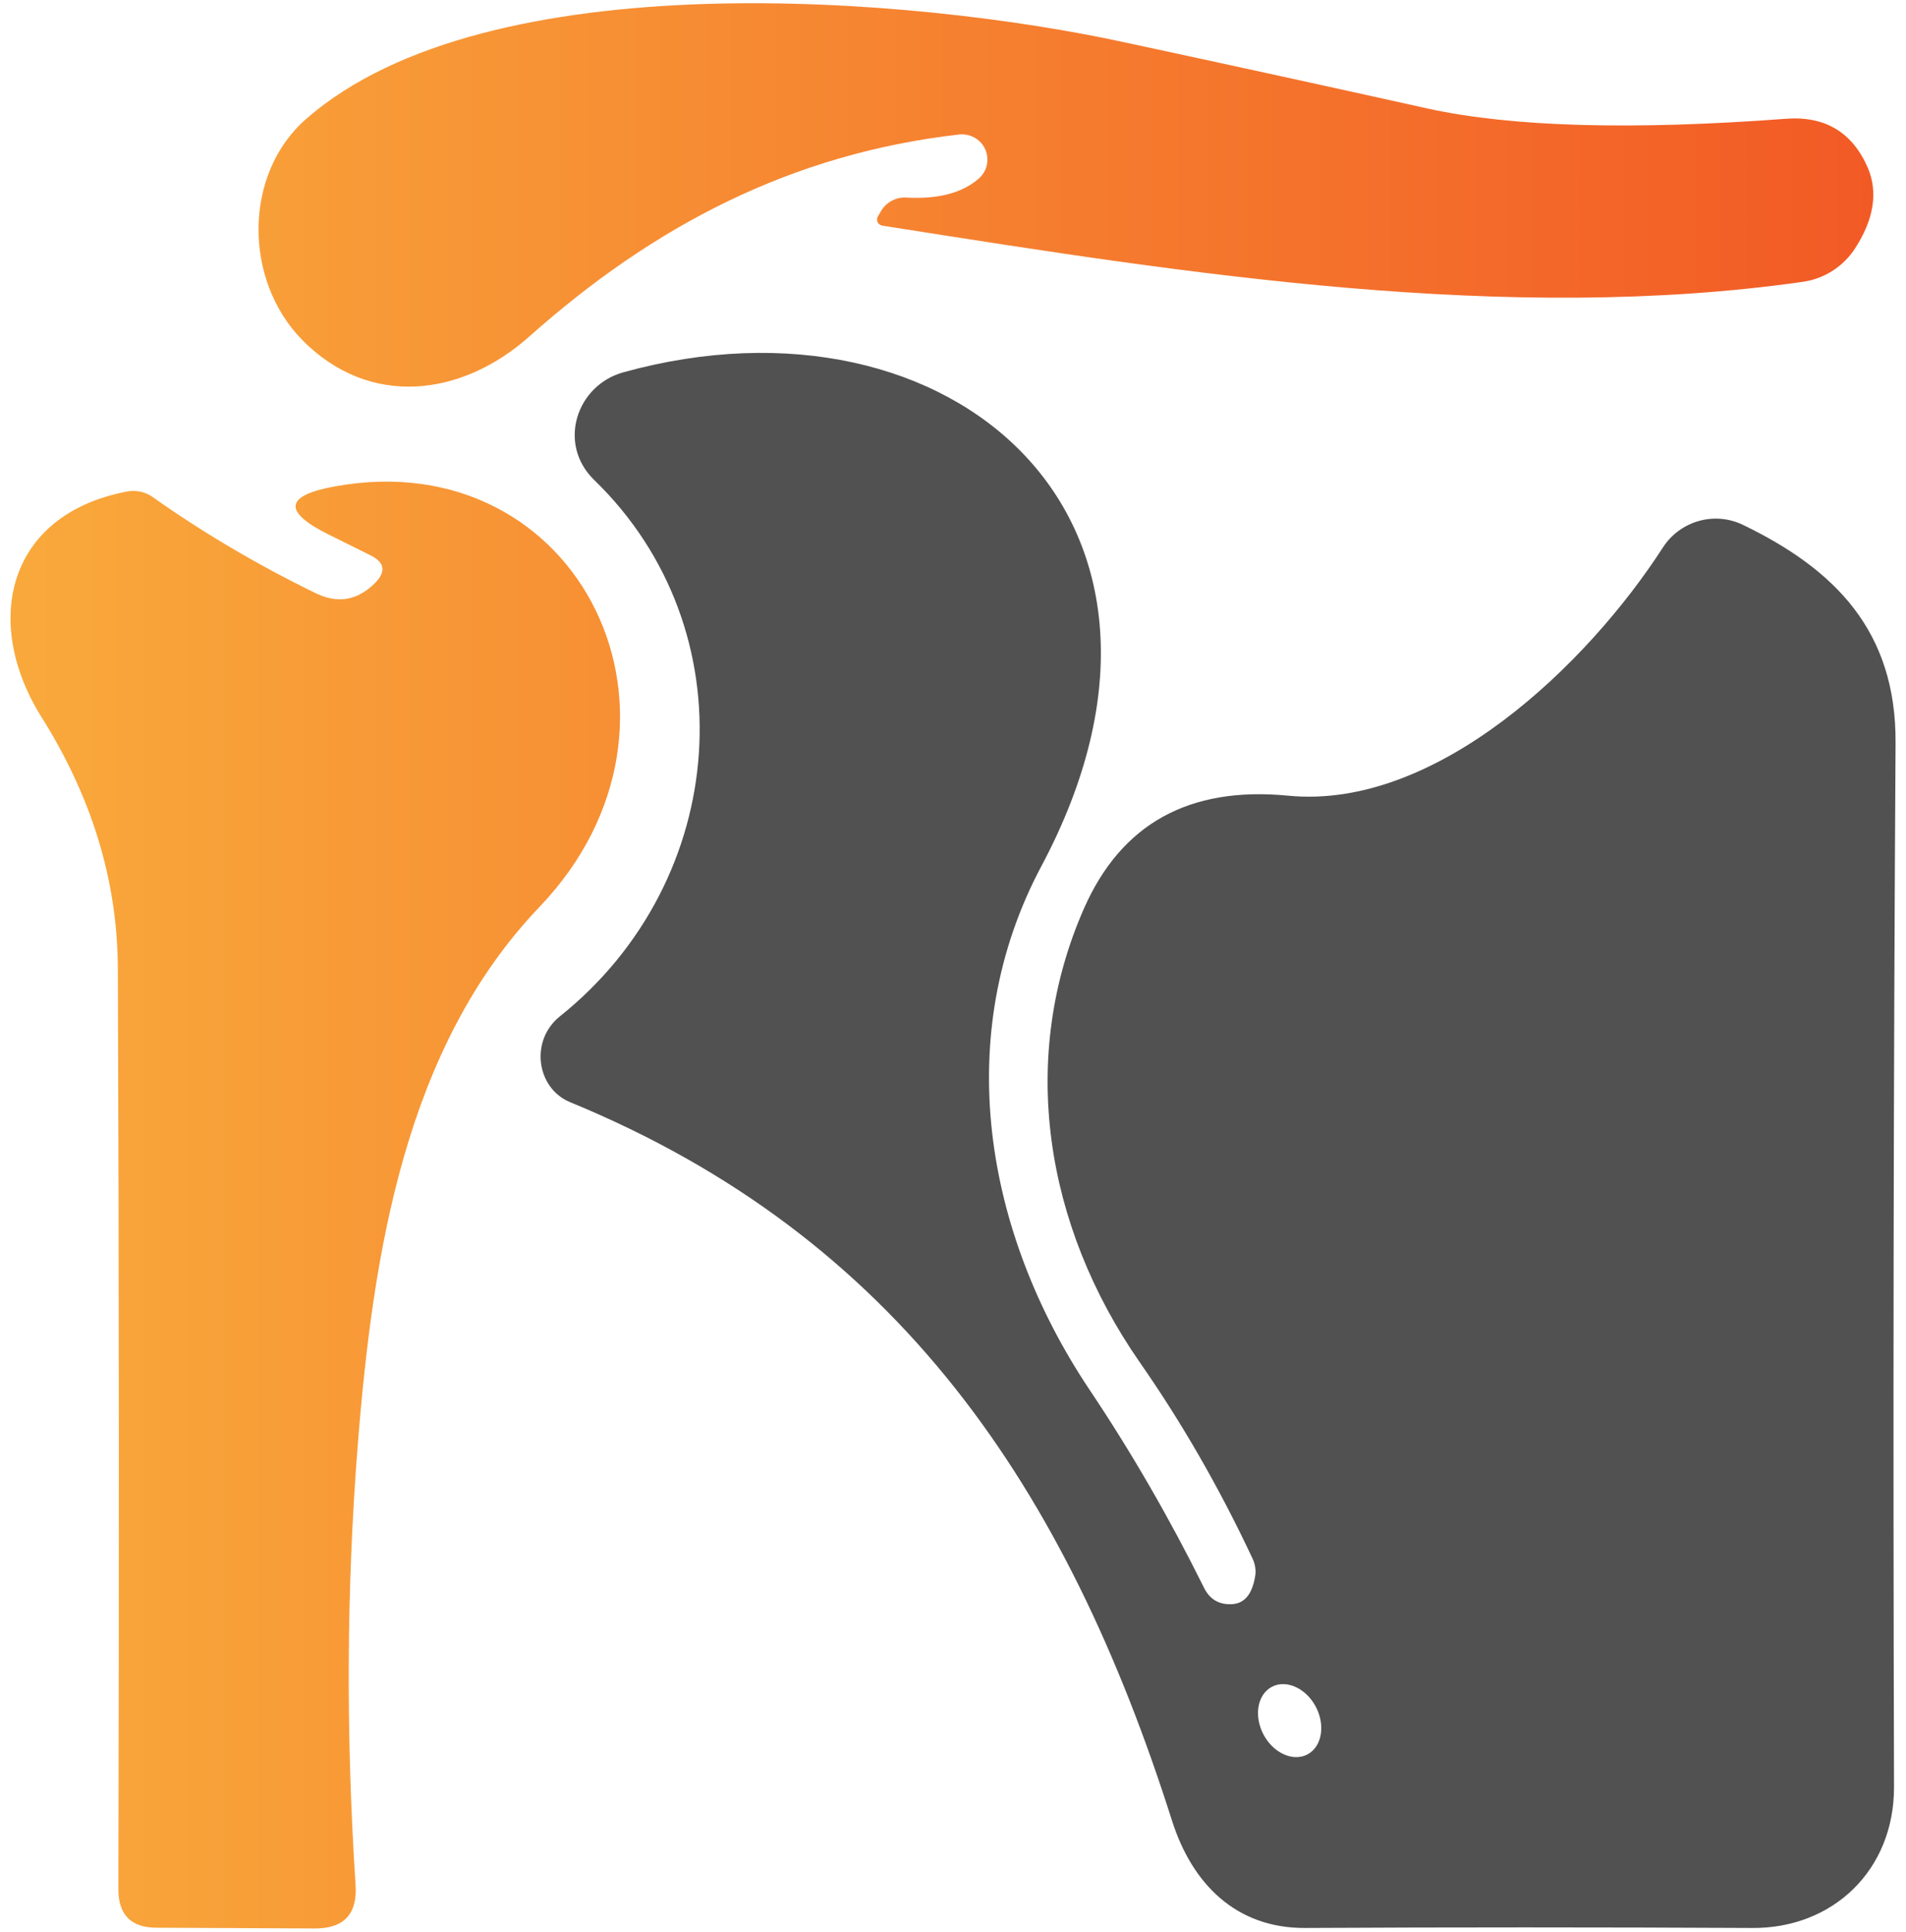<svg width="74" height="75" viewBox="0 0 74 75" fill="none" xmlns="http://www.w3.org/2000/svg">
<g clip-path="url(#clip0_14455_27)">
<path d="M73.595 28.85C73.625 24.48 71.215 22.09 67.675 20.38C66.565 19.84 65.235 20.22 64.565 21.25C61.645 25.78 55.775 31.46 50.005 30.89C46.175 30.52 43.535 31.98 42.085 35.27C39.525 41.09 40.565 47.58 44.245 52.88C45.905 55.26 47.365 57.81 48.635 60.52C48.735 60.74 48.775 60.99 48.725 61.23C48.605 61.91 48.305 62.26 47.815 62.28C47.325 62.3 46.965 62.09 46.745 61.64C45.415 58.96 43.935 56.39 42.285 53.93C38.215 47.83 36.925 40.2 40.435 33.62C47.595 20.17 36.935 10.94 24.215 14.45C22.375 14.95 21.625 17.24 23.075 18.64C29.065 24.45 28.355 34.17 21.735 39.46C20.565 40.4 20.825 42.25 22.135 42.79C34.895 48.04 41.415 57.81 45.505 70.69C46.285 73.14 47.995 74.87 50.685 74.85C56.275 74.82 62.055 74.82 68.015 74.85C71.155 74.88 73.545 72.61 73.535 69.37C73.495 55.33 73.515 41.82 73.595 28.84V28.85ZM50.765 68.11C50.205 68.41 49.435 68.06 49.055 67.34C48.675 66.62 48.815 65.79 49.375 65.49C49.935 65.19 50.705 65.54 51.085 66.26C51.465 66.98 51.325 67.81 50.765 68.11Z" fill="#515151"/>
<path fill-rule="evenodd" clip-rule="evenodd" d="M37.255 5.22C30.725 5.96 25.365 8.78 20.555 13.06C17.905 15.42 14.335 15.84 11.735 13.2C9.455 10.88 9.435 6.75 11.895 4.61C18.935 -1.54 35.495 -0.13 43.645 1.64C47.695 2.51 51.635 3.37 55.455 4.22C58.725 4.93 63.355 5.06 69.355 4.61C70.865 4.5 71.925 5.14 72.525 6.53C72.915 7.47 72.755 8.51 72.025 9.64C71.575 10.34 70.835 10.82 70.005 10.94C58.505 12.58 46.175 10.638 34.674 8.826C34.534 8.804 34.394 8.782 34.255 8.76C34.125 8.74 34.035 8.62 34.055 8.49C34.055 8.46 34.085 8.4 34.085 8.4L34.215 8.18C34.415 7.85 34.785 7.65 35.175 7.67C36.425 7.74 37.375 7.49 38.015 6.92C38.415 6.56 38.445 5.94 38.085 5.54C37.875 5.31 37.565 5.19 37.255 5.22ZM12.755 20.75C10.965 19.86 11.055 19.23 13.025 18.88C22.535 17.16 27.825 28.01 20.945 35.21C15.725 40.67 14.475 48.66 13.885 56.16C13.455 61.64 13.425 67.32 13.805 73.19C13.875 74.31 13.355 74.87 12.225 74.87L6.085 74.84C5.085 74.84 4.595 74.34 4.595 73.34C4.625 61.99 4.625 50.08 4.575 37.62C4.565 34.09 3.505 30.85 1.605 27.83C-0.705 24.13 0.285 19.96 4.945 19.08C5.275 19.02 5.625 19.09 5.905 19.28C7.835 20.65 9.945 21.9 12.235 23.02C13.105 23.45 13.875 23.32 14.565 22.63C14.995 22.19 14.935 21.83 14.385 21.56L12.755 20.75Z" fill="url(#paint0_linear_14455_27)"/>
</g>
<defs>
<linearGradient id="paint0_linear_14455_27" x1="0.408" y1="37.498" x2="72.731" y2="37.498" gradientUnits="userSpaceOnUse">
<stop stop-color="#F9A93B"/>
<stop offset="1" stop-color="#F25A25"/>
</linearGradient>
<clipPath id="clip0_14455_27">
<rect width="73.19" height="74.74" fill="white" transform="translate(0.405 0.13)"/>
</clipPath>
</defs>
</svg>
